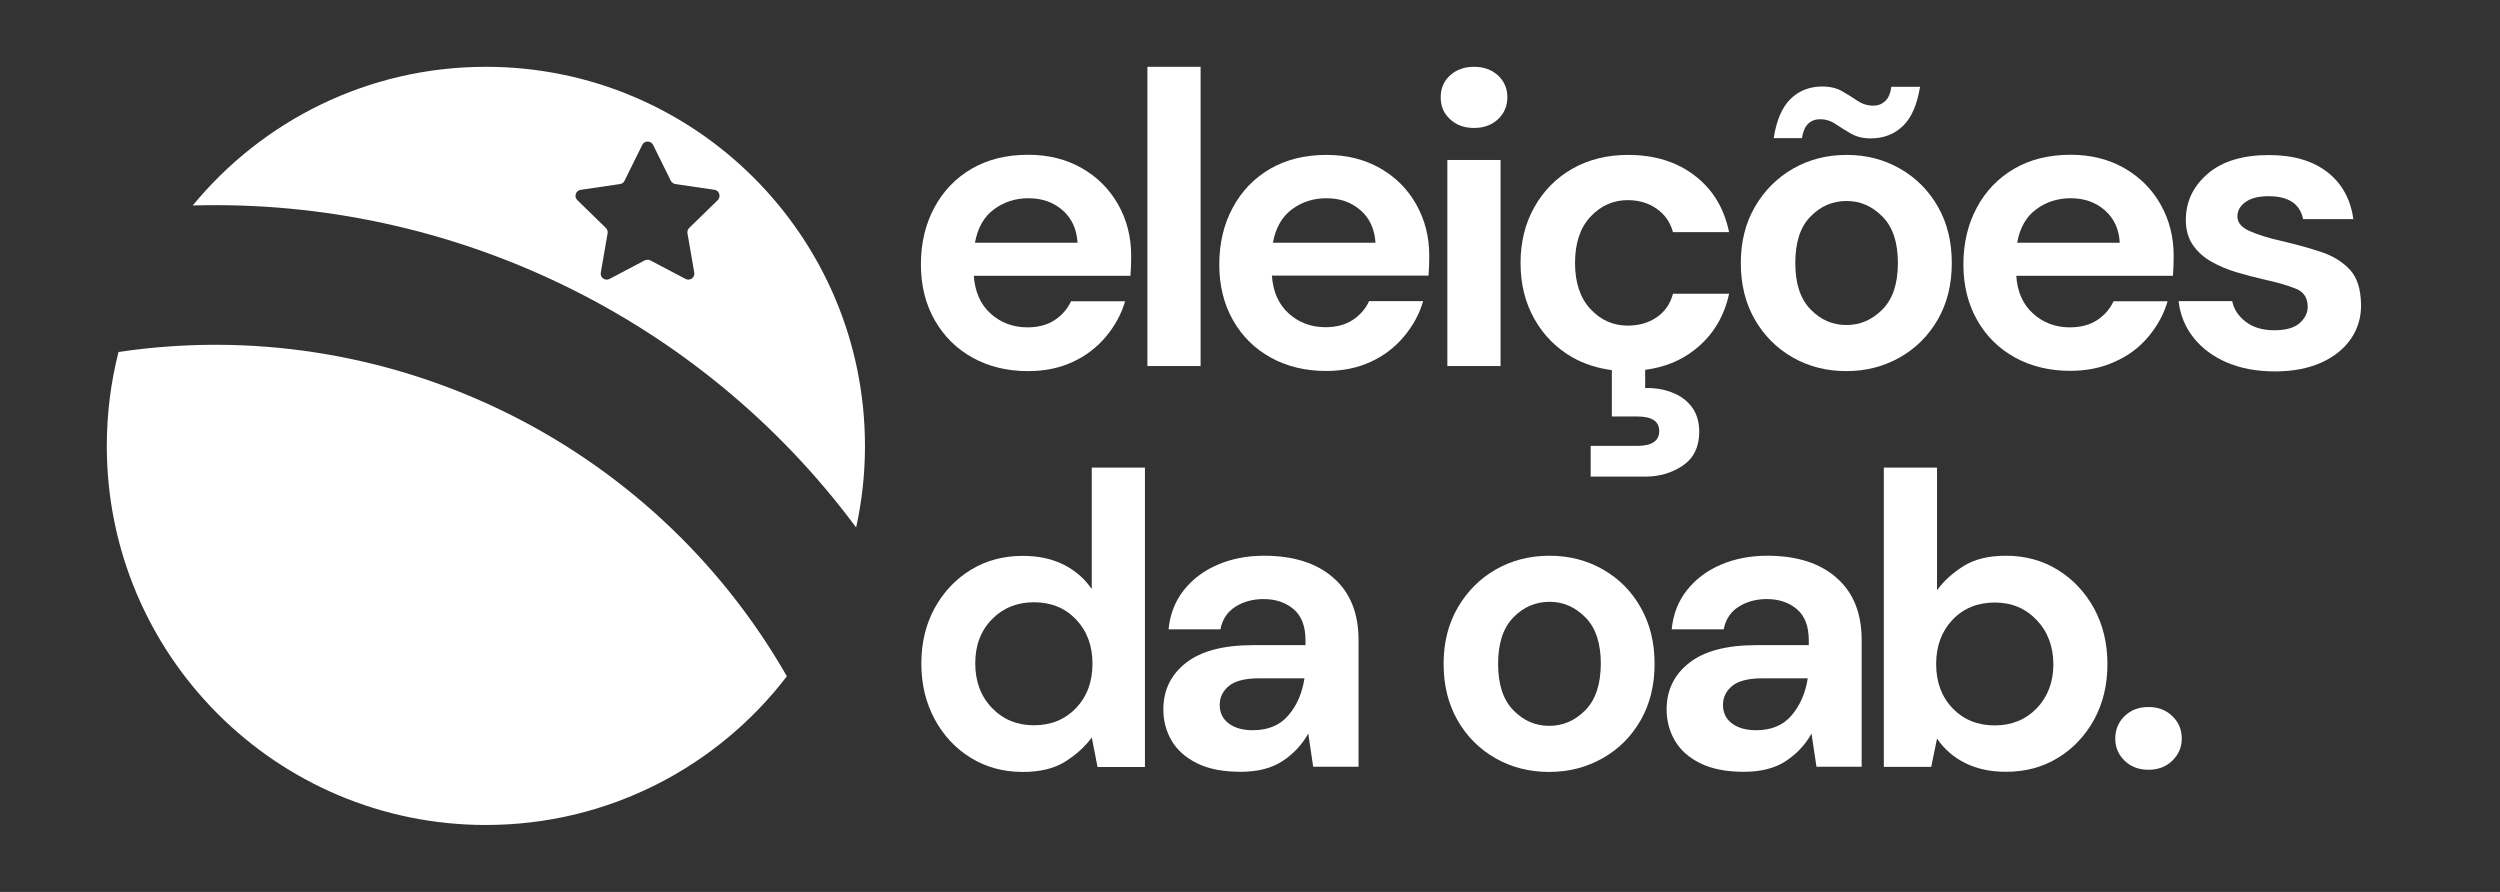 <?xml version="1.0" encoding="utf-8"?>
<!-- Generator: Adobe Illustrator 27.3.1, SVG Export Plug-In . SVG Version: 6.00 Build 0)  -->
<svg version="1.1" id="Layer_1" xmlns="http://www.w3.org/2000/svg" xmlns:xlink="http://www.w3.org/1999/xlink" x="0px" y="0px"
	 viewBox="0 0 172.52 61.55" style="enable-background:new 0 0 172.52 61.55;" xml:space="preserve">
<rect x="0" y="0" width="172.52" height="61.55" fill="#333333" stroke="none"/>
<style type="text/css">
	.st0{fill:#FFFFFF;}
</style>
<g>
	<path class="st0" d="M67.13,24.69c1.11,0.61,2.38,0.92,3.81,0.92c1.15,0,2.17-0.21,3.08-0.63c0.91-0.42,1.67-1,2.29-1.74
		c0.62-0.74,1.07-1.55,1.33-2.45h-3.73c-0.25,0.54-0.63,0.97-1.13,1.3c-0.51,0.33-1.13,0.5-1.88,0.5c-0.99,0-1.84-0.32-2.54-0.95
		s-1.08-1.5-1.16-2.61h10.81c0.02-0.25,0.03-0.49,0.04-0.72c0.01-0.23,0.01-0.45,0.01-0.66c0-1.3-0.3-2.48-0.9-3.54
		s-1.44-1.9-2.51-2.51c-1.07-0.61-2.3-0.92-3.7-0.92c-1.49,0-2.79,0.32-3.89,0.96s-1.96,1.53-2.58,2.68
		c-0.62,1.15-0.93,2.46-0.93,3.93c0,1.45,0.32,2.73,0.95,3.84C65.15,23.22,66.02,24.08,67.13,24.69z M68.6,14.44
		c0.69-0.51,1.48-0.76,2.38-0.76c0.94,0,1.72,0.28,2.35,0.83c0.63,0.55,0.97,1.3,1.03,2.24h-7.08
		C67.47,15.71,67.91,14.94,68.6,14.44z"/>
	<rect x="79.18" y="4.61" class="st0" width="3.67" height="20.65"/>
	<path class="st0" d="M95.24,11.61c-1.07-0.61-2.3-0.92-3.7-0.92c-1.49,0-2.79,0.32-3.89,0.96s-1.96,1.53-2.58,2.68
		c-0.62,1.15-0.93,2.46-0.93,3.93c0,1.45,0.32,2.73,0.95,3.84s1.5,1.97,2.61,2.58c1.11,0.61,2.38,0.92,3.81,0.92
		c1.15,0,2.17-0.21,3.08-0.63c0.91-0.42,1.67-1,2.29-1.74c0.62-0.74,1.07-1.55,1.33-2.45h-3.73c-0.25,0.54-0.63,0.97-1.13,1.3
		c-0.51,0.33-1.13,0.5-1.88,0.5c-0.99,0-1.84-0.32-2.54-0.95s-1.08-1.5-1.16-2.61h10.81c0.02-0.25,0.03-0.49,0.04-0.72
		c0.01-0.23,0.01-0.45,0.01-0.66c0-1.3-0.3-2.48-0.9-3.54S96.31,12.22,95.24,11.61z M87.84,16.75c0.19-1.03,0.63-1.8,1.32-2.31
		c0.69-0.51,1.48-0.76,2.38-0.76c0.94,0,1.72,0.28,2.35,0.83c0.63,0.55,0.97,1.3,1.03,2.24H87.84z"/>
	<path class="st0" d="M101.72,8.83c0.67,0,1.22-0.2,1.65-0.6c0.43-0.4,0.65-0.91,0.65-1.52s-0.22-1.11-0.65-1.51
		c-0.43-0.39-0.98-0.59-1.65-0.59c-0.67,0-1.22,0.2-1.65,0.59c-0.43,0.39-0.65,0.89-0.65,1.51s0.21,1.12,0.65,1.52
		C100.5,8.63,101.05,8.83,101.72,8.83z"/>
	<rect x="99.88" y="11.04" class="st0" width="3.67" height="14.22"/>
	<path class="st0" d="M108.51,24.66c0.81,0.46,1.72,0.75,2.72,0.88v3.2h1.75c1.01,0,1.52,0.33,1.52,1c0,0.69-0.51,1.03-1.52,1.03
		h-3.21v2.12h3.76c0.99,0,1.86-0.26,2.61-0.77c0.75-0.52,1.12-1.29,1.12-2.32c0-0.71-0.18-1.29-0.53-1.74
		c-0.35-0.45-0.81-0.78-1.38-0.99c-0.56-0.21-1.17-0.31-1.82-0.29v-1.26c1.31-0.17,2.45-0.62,3.41-1.38
		c1.24-0.97,2.04-2.27,2.38-3.87h-3.87c-0.19,0.71-0.57,1.25-1.13,1.63c-0.56,0.38-1.23,0.57-1.99,0.57c-1.01,0-1.87-0.38-2.58-1.15
		c-0.71-0.76-1.06-1.83-1.06-3.18s0.35-2.42,1.06-3.18c0.71-0.76,1.57-1.15,2.58-1.15c0.76,0,1.43,0.2,1.99,0.59
		c0.56,0.39,0.94,0.93,1.13,1.62h3.87c-0.34-1.66-1.14-2.97-2.38-3.91c-1.24-0.95-2.77-1.42-4.59-1.42c-1.45,0-2.73,0.32-3.84,0.95
		c-1.11,0.63-1.98,1.51-2.62,2.64c-0.64,1.13-0.96,2.42-0.96,3.87s0.32,2.74,0.96,3.87C106.53,23.15,107.41,24.03,108.51,24.66z"/>
	<path class="st0" d="M125.61,8.23c0.38,0,0.74,0.11,1.06,0.33s0.68,0.44,1.06,0.66c0.38,0.22,0.84,0.33,1.38,0.33
		c0.88,0,1.62-0.29,2.21-0.86c0.59-0.57,0.98-1.47,1.18-2.7h-1.98c-0.06,0.44-0.2,0.77-0.42,0.98c-0.22,0.21-0.49,0.32-0.82,0.32
		c-0.4,0-0.76-0.11-1.09-0.33c-0.32-0.22-0.68-0.44-1.06-0.66c-0.38-0.22-0.84-0.33-1.38-0.33c-0.88,0-1.61,0.29-2.19,0.86
		c-0.58,0.57-0.97,1.47-1.16,2.7h1.95C124.48,8.66,124.9,8.23,125.61,8.23z"/>
	<path class="st0" d="M123.7,24.66c1.1,0.63,2.34,0.95,3.71,0.95c1.36,0,2.59-0.32,3.7-0.95c1.11-0.63,1.98-1.51,2.62-2.62
		c0.64-1.12,0.96-2.41,0.96-3.89s-0.32-2.77-0.96-3.89c-0.64-1.12-1.51-1.99-2.61-2.62c-1.1-0.63-2.33-0.95-3.68-0.95
		c-1.38,0-2.61,0.32-3.71,0.95c-1.1,0.63-1.97,1.51-2.62,2.62c-0.65,1.12-0.98,2.41-0.98,3.89s0.32,2.77,0.96,3.89
		C121.73,23.15,122.6,24.03,123.7,24.66z M124.93,14.95c0.7-0.72,1.53-1.08,2.51-1.08c0.94,0,1.76,0.36,2.47,1.08
		s1.06,1.78,1.06,3.2s-0.35,2.48-1.06,3.2s-1.54,1.08-2.49,1.08c-0.96,0-1.78-0.36-2.48-1.08c-0.7-0.72-1.05-1.78-1.05-3.2
		S124.23,15.67,124.93,14.95z"/>
	<path class="st0" d="M148.25,23.24c0.62-0.74,1.07-1.55,1.33-2.45h-3.73c-0.25,0.54-0.63,0.97-1.13,1.3
		c-0.51,0.33-1.13,0.5-1.88,0.5c-1,0-1.84-0.32-2.54-0.95c-0.7-0.63-1.09-1.5-1.16-2.61h10.81c0.02-0.25,0.03-0.49,0.04-0.72
		s0.01-0.45,0.01-0.66c0-1.3-0.3-2.48-0.9-3.54s-1.44-1.9-2.51-2.51c-1.07-0.61-2.3-0.92-3.7-0.92c-1.49,0-2.79,0.32-3.89,0.96
		s-1.96,1.53-2.58,2.68c-0.62,1.15-0.93,2.46-0.93,3.93c0,1.45,0.32,2.73,0.95,3.84s1.5,1.97,2.61,2.58
		c1.11,0.61,2.38,0.92,3.81,0.92c1.15,0,2.17-0.21,3.08-0.63C146.86,24.56,147.63,23.98,148.25,23.24z M140.52,14.44
		c0.69-0.51,1.48-0.76,2.38-0.76c0.94,0,1.72,0.28,2.35,0.83s0.98,1.3,1.03,2.24h-7.08C139.39,15.71,139.83,14.94,140.52,14.44z"/>
	<path class="st0" d="M162.17,18.62c-0.5-0.54-1.16-0.96-1.99-1.23c-0.83-0.28-1.75-0.53-2.74-0.76c-0.92-0.21-1.65-0.44-2.21-0.69
		c-0.55-0.25-0.83-0.58-0.83-1c0-0.4,0.19-0.74,0.56-1c0.37-0.27,0.9-0.4,1.59-0.4c1.38,0,2.17,0.53,2.38,1.58h3.47
		c-0.19-1.38-0.79-2.46-1.79-3.24c-1-0.78-2.35-1.18-4.03-1.18c-1.82,0-3.23,0.43-4.23,1.29s-1.51,1.92-1.51,3.18
		c0,0.69,0.16,1.27,0.49,1.74c0.32,0.47,0.75,0.85,1.28,1.15c0.53,0.3,1.1,0.54,1.74,0.73c0.63,0.19,1.25,0.35,1.86,0.49
		c0.96,0.21,1.7,0.43,2.24,0.65s0.8,0.64,0.8,1.25c0,0.42-0.19,0.79-0.56,1.12c-0.37,0.33-0.96,0.49-1.76,0.49s-1.46-0.2-1.96-0.59
		c-0.51-0.39-0.82-0.86-0.93-1.42h-3.7c0.11,0.96,0.46,1.8,1.03,2.52s1.34,1.3,2.29,1.71c0.96,0.41,2.07,0.62,3.33,0.62
		c1.22,0,2.28-0.2,3.18-0.6c0.9-0.4,1.59-0.96,2.07-1.66c0.48-0.71,0.71-1.5,0.69-2.38C162.91,19.95,162.67,19.17,162.17,18.62z"/>
	<path class="st0" d="M75.34,40.65c-0.5-0.73-1.15-1.29-1.95-1.69c-0.8-0.4-1.74-0.6-2.81-0.6c-1.34,0-2.53,0.32-3.58,0.96
		c-1.05,0.64-1.88,1.52-2.5,2.64c-0.61,1.12-0.92,2.39-0.92,3.83s0.31,2.71,0.92,3.84c0.61,1.13,1.44,2.02,2.5,2.67
		c1.05,0.65,2.25,0.97,3.58,0.97c1.2,0,2.18-0.24,2.94-0.72s1.36-1.03,1.82-1.66l0.4,2.04h3.27V32.27h-3.67V40.65z M74.26,48.86
		c-0.76,0.79-1.73,1.19-2.91,1.19c-1.17,0-2.13-0.4-2.9-1.2s-1.15-1.83-1.15-3.07c0-1.24,0.38-2.26,1.15-3.04
		c0.76-0.78,1.73-1.18,2.9-1.18c1.19,0,2.16,0.4,2.91,1.19s1.13,1.81,1.13,3.05C75.39,47.05,75.01,48.07,74.26,48.86z"/>
	<path class="st0" d="M87.24,38.35c-1.19,0-2.26,0.21-3.21,0.62c-0.96,0.41-1.74,1-2.34,1.76s-0.95,1.66-1.05,2.7h3.58
		c0.13-0.69,0.48-1.21,1.03-1.56c0.55-0.35,1.2-0.53,1.95-0.53c0.82,0,1.51,0.23,2.06,0.69c0.55,0.46,0.83,1.18,0.83,2.15v0.34
		h-3.61c-2.06,0-3.61,0.41-4.65,1.23s-1.55,1.89-1.55,3.21c0,0.78,0.19,1.5,0.57,2.15c0.38,0.65,0.97,1.17,1.75,1.56
		c0.78,0.39,1.79,0.59,3.01,0.59c1.19,0,2.16-0.25,2.91-0.75c0.75-0.5,1.34-1.13,1.76-1.89l0.34,2.29h3.13v-8.75
		c0-1.85-0.58-3.29-1.75-4.3C90.86,38.86,89.26,38.35,87.24,38.35z M88.91,49.36c-0.58,0.69-1.4,1.03-2.45,1.03
		c-0.69,0-1.24-0.15-1.66-0.46s-0.63-0.74-0.63-1.29c0-0.52,0.21-0.95,0.63-1.3c0.42-0.35,1.12-0.53,2.09-0.53h3.13
		C89.86,47.83,89.5,48.68,88.91,49.36z"/>
	<path class="st0" d="M110.62,39.3c-1.1-0.63-2.33-0.95-3.69-0.95c-1.38,0-2.61,0.32-3.71,0.95c-1.1,0.63-1.97,1.51-2.62,2.62
		c-0.65,1.12-0.98,2.41-0.98,3.89c0,1.47,0.32,2.77,0.96,3.89c0.64,1.12,1.51,1.99,2.61,2.62c1.1,0.63,2.34,0.95,3.71,0.95
		c1.36,0,2.59-0.32,3.7-0.95c1.11-0.63,1.98-1.5,2.62-2.62c0.64-1.12,0.96-2.41,0.96-3.89c0-1.47-0.32-2.77-0.96-3.89
		C112.59,40.8,111.72,39.93,110.62,39.3z M109.4,49.01c-0.71,0.72-1.54,1.08-2.49,1.08c-0.96,0-1.78-0.36-2.48-1.08
		c-0.7-0.72-1.05-1.78-1.05-3.2c0-1.41,0.35-2.48,1.05-3.2s1.53-1.08,2.51-1.08c0.94,0,1.76,0.36,2.47,1.08
		c0.71,0.72,1.06,1.78,1.06,3.2C110.46,47.22,110.11,48.29,109.4,49.01z"/>
	<path class="st0" d="M121.96,38.35c-1.19,0-2.26,0.21-3.21,0.62c-0.96,0.41-1.74,1-2.34,1.76c-0.6,0.76-0.95,1.66-1.05,2.7h3.59
		c0.13-0.69,0.48-1.21,1.03-1.56c0.55-0.35,1.21-0.53,1.95-0.53c0.82,0,1.51,0.23,2.06,0.69s0.83,1.18,0.83,2.15v0.34h-3.61
		c-2.07,0-3.61,0.41-4.65,1.23s-1.55,1.89-1.55,3.21c0,0.78,0.19,1.5,0.57,2.15c0.38,0.65,0.96,1.17,1.75,1.56s1.79,0.59,3.01,0.59
		c1.19,0,2.16-0.25,2.91-0.75s1.34-1.13,1.76-1.89l0.34,2.29h3.12v-8.75c0-1.85-0.58-3.29-1.75-4.3
		C125.59,38.86,123.99,38.35,121.96,38.35z M123.64,49.36c-0.58,0.69-1.4,1.03-2.45,1.03c-0.69,0-1.24-0.15-1.66-0.46
		c-0.42-0.31-0.63-0.74-0.63-1.29c0-0.52,0.21-0.95,0.63-1.3c0.42-0.35,1.12-0.53,2.09-0.53h3.13
		C124.59,47.83,124.22,48.68,123.64,49.36z"/>
	<path class="st0" d="M142.01,39.33c-1.05-0.65-2.25-0.98-3.58-0.98c-1.2,0-2.18,0.24-2.94,0.72c-0.76,0.48-1.36,1.03-1.82,1.66
		v-8.46h-3.67v20.65h3.27l0.4-1.95c0.5,0.73,1.15,1.29,1.95,1.69s1.74,0.6,2.81,0.6c1.34,0,2.53-0.32,3.58-0.96
		c1.05-0.64,1.88-1.52,2.5-2.64c0.61-1.12,0.92-2.39,0.92-3.83c0-1.43-0.31-2.71-0.92-3.84C143.89,40.87,143.06,39.98,142.01,39.33z
		 M140.55,48.88c-0.76,0.78-1.73,1.18-2.9,1.18c-1.18,0-2.16-0.4-2.91-1.19c-0.76-0.79-1.13-1.81-1.13-3.05
		c0-1.24,0.38-2.26,1.13-3.05c0.75-0.79,1.73-1.19,2.91-1.19c1.17,0,2.13,0.4,2.9,1.21c0.76,0.8,1.15,1.83,1.15,3.07
		C141.69,47.08,141.31,48.09,140.55,48.88z"/>
	<path class="st0" d="M148.26,48.79c-0.67,0-1.22,0.21-1.65,0.63c-0.43,0.42-0.64,0.94-0.64,1.55c0,0.59,0.21,1.1,0.64,1.52
		c0.43,0.42,0.98,0.63,1.65,0.63c0.67,0,1.22-0.21,1.65-0.63c0.43-0.42,0.65-0.93,0.65-1.52c0-0.61-0.21-1.13-0.65-1.55
		C149.48,49,148.93,48.79,148.26,48.79z"/>
</g>
<g>
	<path class="st0" d="M33.53,4.61c-8.15,0-15.43,3.73-20.23,9.57c17.88-0.51,35.05,7.75,45.78,22.22c0.4-1.81,0.61-3.69,0.61-5.62
		C59.69,16.33,47.98,4.61,33.53,4.61z M49.53,13.81l-1.97,1.92c-0.1,0.1-0.14,0.23-0.12,0.37l0.47,2.71c0.06,0.34-0.3,0.6-0.6,0.44
		l-2.43-1.28c-0.12-0.06-0.27-0.06-0.39,0l-2.43,1.28c-0.3,0.16-0.66-0.1-0.6-0.44l0.47-2.71c0.02-0.13-0.02-0.27-0.12-0.37
		l-1.97-1.92c-0.25-0.24-0.11-0.66,0.23-0.71l2.72-0.4c0.14-0.02,0.25-0.1,0.31-0.23l1.22-2.47c0.15-0.31,0.59-0.31,0.75,0
		l1.22,2.47c0.06,0.12,0.18,0.21,0.31,0.23l2.72,0.4C49.64,13.15,49.77,13.57,49.53,13.81z"/>
	<path class="st0" d="M8.18,24.29c-0.53,2.07-0.81,4.25-0.81,6.48c0,14.45,11.71,26.16,26.16,26.16c8.46,0,15.99-4.02,20.77-10.26
		C44.98,30.37,26.59,21.54,8.18,24.29z"/>
</g>
</svg>
